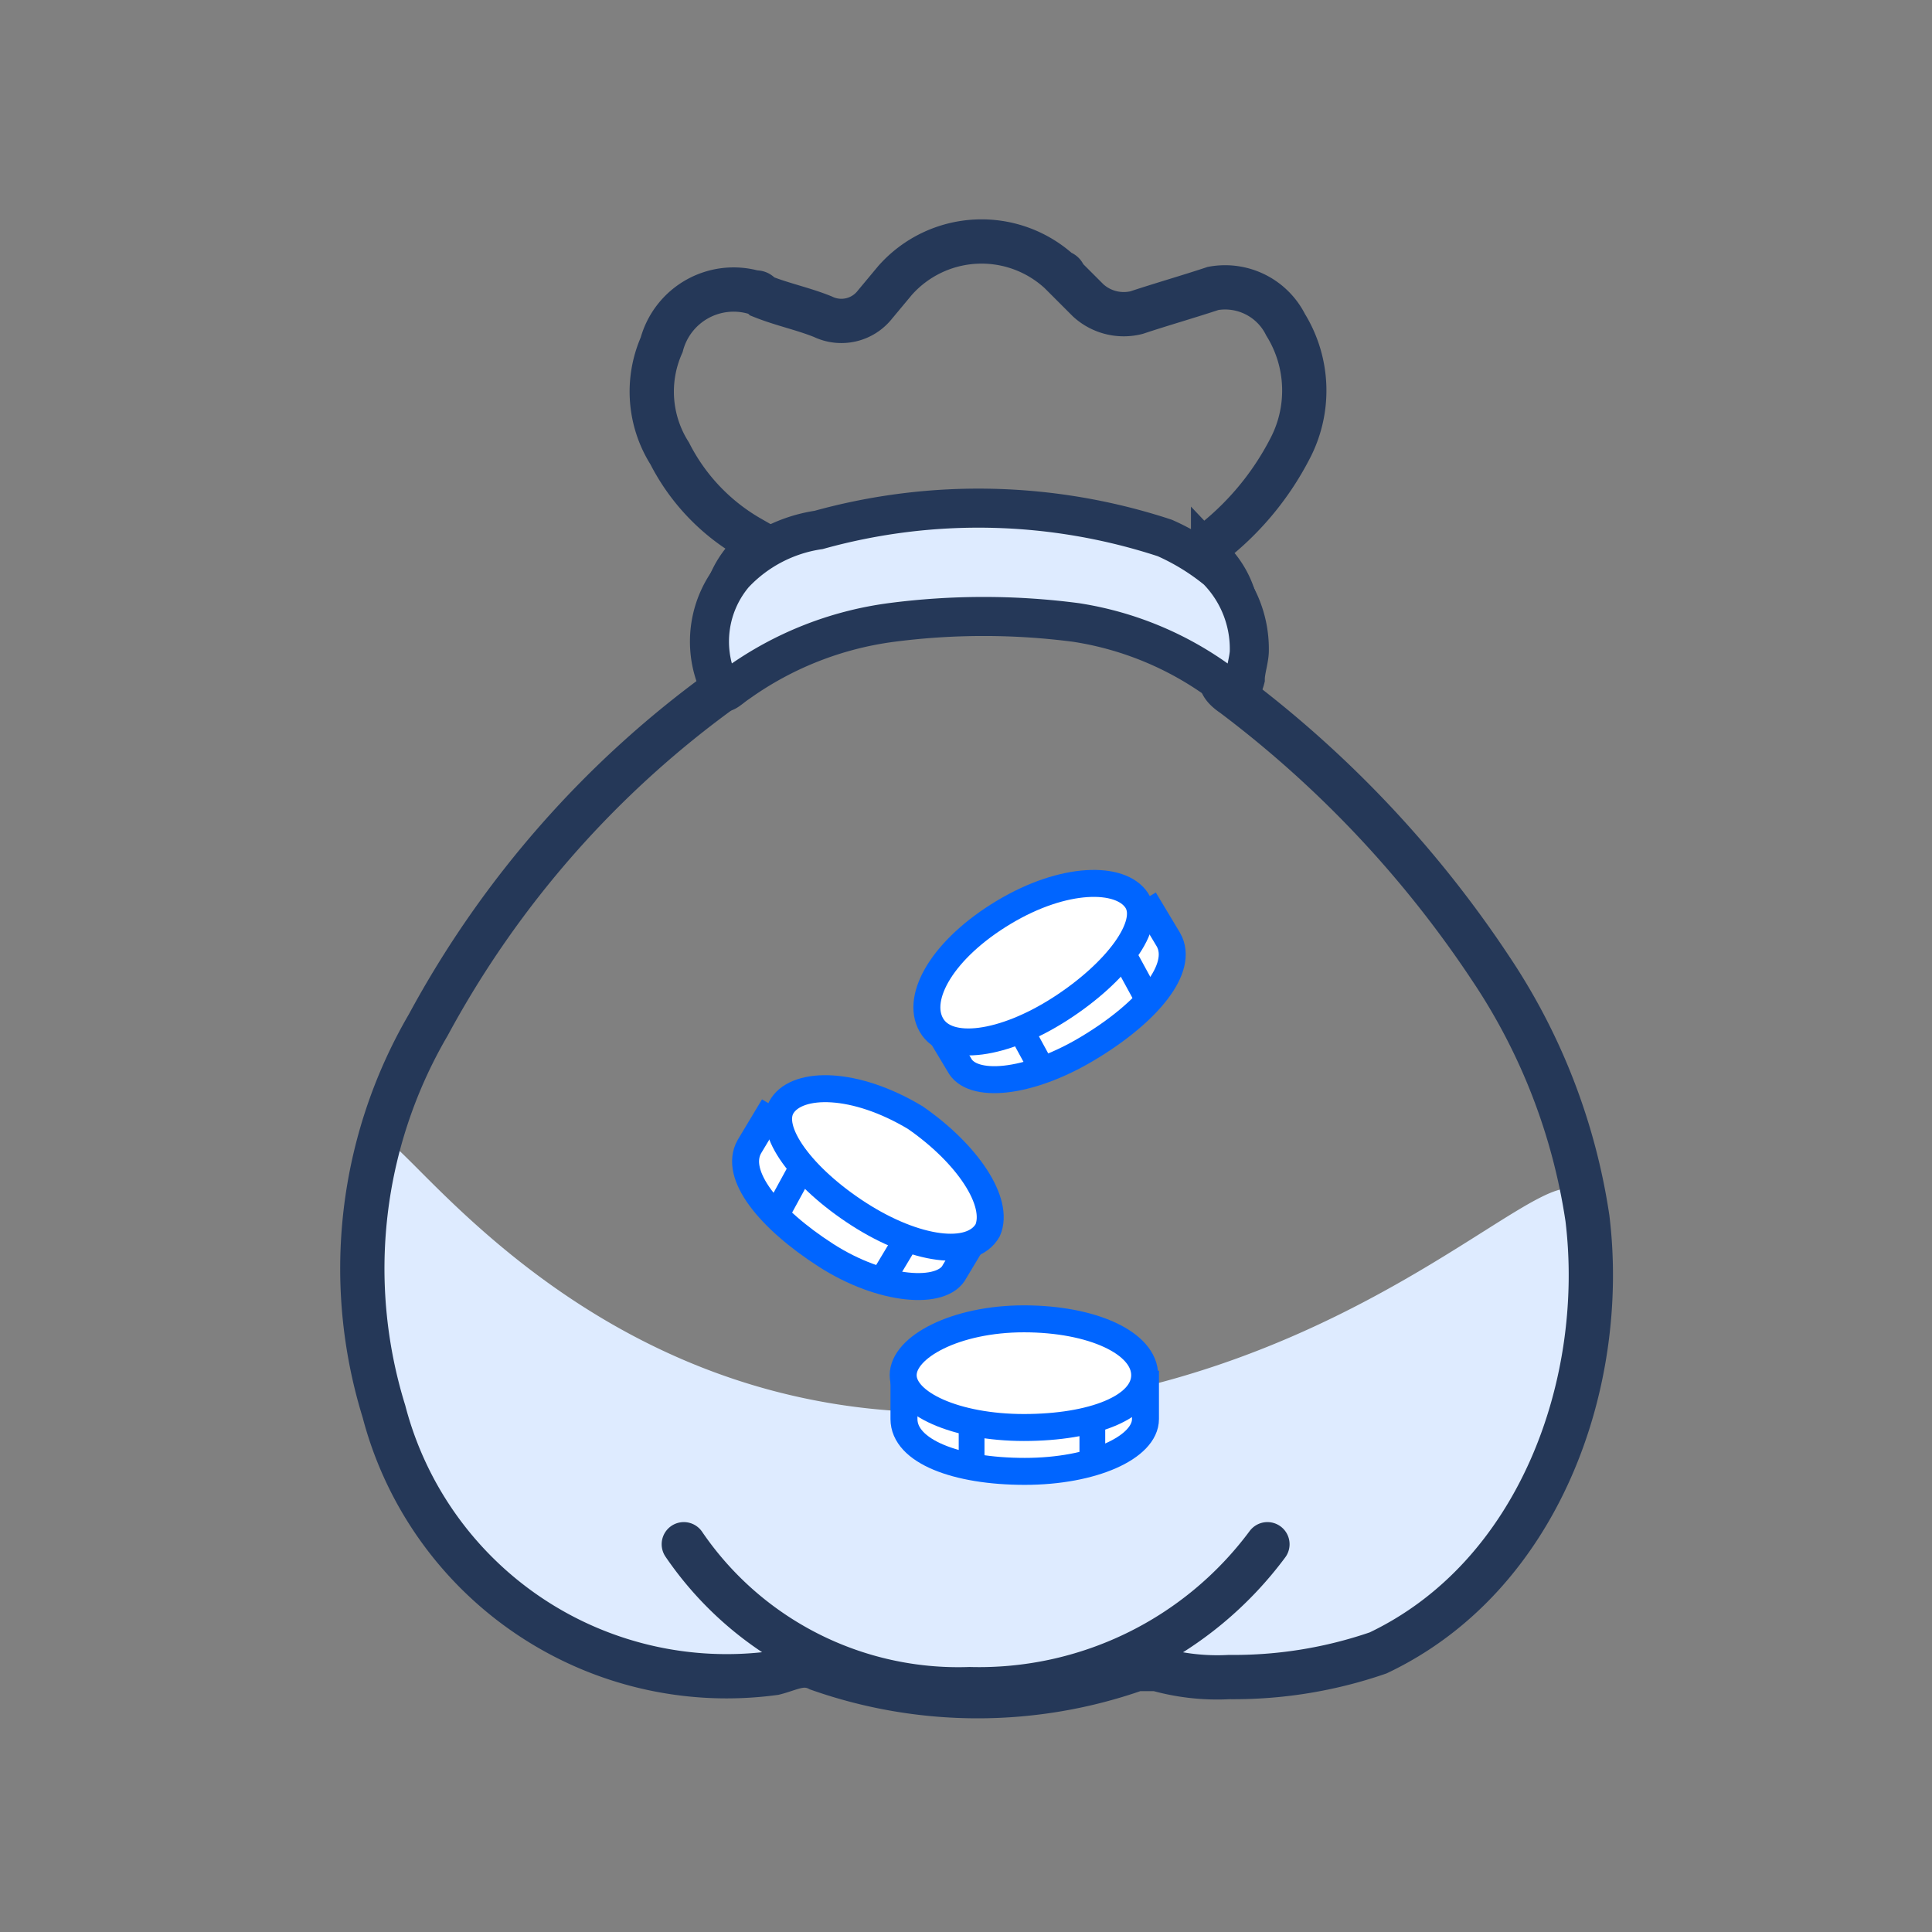 <svg xmlns="http://www.w3.org/2000/svg" xmlns:xlink="http://www.w3.org/1999/xlink" width="48" height="48" viewBox="0 0 48 48"><rect x="0" y="0" width="48" height="48" fill="#808080" stroke="none"/><defs><clipPath id="b"><rect width="48" height="48"/></clipPath></defs><g id="a" clip-path="url(#b)"><g transform="translate(-157.011 -81.944)"><path d="M187.55,123.61a5.54,5.54,0,0,1-1.8-.2h-.5a11.89,11.89,0,0,1-7.9,0c-.4-.2-.7,0-1.1.1a8.8,8.8,0,0,1-9.7-6.5,11.76,11.76,0,0,1-.1-6.7c.2-.9,4.9,7.2,14.8,6.7s14.8-7.3,15.1-5.1c.5,4.1-1.2,8.9-5.2,10.8a7.4,7.4,0,0,1-3.6.9" fill="#deebff" fill-rule="evenodd"/><path d="M187.55,123.61a5.54,5.54,0,0,1-1.8-.2h-.5a11.89,11.89,0,0,1-7.9,0c-.4-.2-.7,0-1.1.1a8.8,8.8,0,0,1-9.7-6.5,12,12,0,0,1,1.1-9.6,24.85,24.85,0,0,1,7.4-8.4c.2-.2.3-.2.2-.6a2.27,2.27,0,0,1,.4-2.7c.2-.2.2-.2,0-.4a5.06,5.06,0,0,1-2-2.1,2.87,2.87,0,0,1-.2-2.7,1.85,1.85,0,0,1,2.3-1.3c.1,0,.1,0,.2.1.5.2,1,.3,1.5.5a1.06,1.06,0,0,0,1.3-.3l.5-.6a2.87,2.87,0,0,1,4.1-.2.1.1,0,0,1,.1.1l.6.6a1.31,1.31,0,0,0,1.2.3c.6-.2,1.3-.4,1.9-.6a1.68,1.68,0,0,1,1.8.9,3.11,3.11,0,0,1,.1,3.1,7.1,7.1,0,0,1-1.9,2.3c-.2.2-.2.2,0,.5a2.25,2.25,0,0,1,.3,2.7c-.2.2-.1.4.2.6a27.56,27.56,0,0,1,6.4,6.8,15.16,15.16,0,0,1,2.4,6.2c.5,4.1-1.2,8.9-5.2,10.8a11,11,0,0,1-3.7.6Z" fill="none" stroke="#253858" stroke-width="1.1"/><path d="M188.05,98.11c0,.2-.1.5-.1.7-.1.4-.3.3-.6.1a8.16,8.16,0,0,0-3.6-1.5,17.71,17.71,0,0,0-4.6,0,8.45,8.45,0,0,0-3.8,1.5c-.3.2-.4.4-.5,0a2.59,2.59,0,0,1,.4-2.7,3.6,3.6,0,0,1,2.1-1.1,14.83,14.83,0,0,1,8.6.2,5.67,5.67,0,0,1,1.3.8,2.79,2.79,0,0,1,.8,2" fill="#deebff" fill-rule="evenodd"/><path d="M188.05,98.11c0,.2-.1.5-.1.7-.1.4-.3.3-.6.1a8.16,8.16,0,0,0-3.6-1.5,17.71,17.71,0,0,0-4.6,0,8.45,8.45,0,0,0-3.8,1.5c-.3.2-.4.4-.5,0a2.59,2.59,0,0,1,.4-2.7,3.6,3.6,0,0,1,2.1-1.1,14.83,14.83,0,0,1,8.6.2,5.67,5.67,0,0,1,1.3.8A2.79,2.79,0,0,1,188.05,98.11Z" fill="none" stroke="#253858" stroke-width="0.97"/><path d="M174,120.31a8.25,8.25,0,0,0,7.1,3.6,8.92,8.92,0,0,0,7.4-3.6" fill="none" stroke="#253858" stroke-linecap="round" stroke-width="1.1"/><path d="M179.47,116v1.2c0,.8,1.3,1.3,3,1.3s3-.6,3-1.3V116" fill="#fff" fill-rule="evenodd"/><path d="M179.47,116v1.2c0,.8,1.3,1.3,3,1.3s3-.6,3-1.3V116" fill="none" stroke="#0065ff" stroke-width="0.67"/><path d="M185.45,116.11c0,.8-1.3,1.3-3,1.3s-3-.6-3-1.3,1.3-1.4,3-1.4,3,.6,3,1.4" fill="#fff" fill-rule="evenodd"/><path d="M185.45,116.11c0,.8-1.3,1.3-3,1.3s-3-.6-3-1.3,1.3-1.4,3-1.4S185.45,115.31,185.45,116.11Z" fill="none" stroke="#0065ff" stroke-width="0.67"/><line y2="1.2" transform="translate(184.15 117.11)" fill="none" stroke="#0065ff" stroke-width="0.64"/><line y2="1.2" transform="translate(181.15 117.11)" fill="none" stroke="#0065ff" stroke-width="0.64"/><path d="M176.23,109.43l-.6,1c-.4.7.5,1.8,1.9,2.7s2.9,1,3.2.4l.6-1" fill="#fff" fill-rule="evenodd"/><path d="M176.23,109.43l-.6,1c-.4.7.5,1.8,1.9,2.7s2.9,1,3.2.4l.6-1" fill="none" stroke="#0065ff" stroke-width="0.67"/><line x1="0.6" y2="1" transform="translate(178.95 112.71)" fill="none" stroke="#0065ff" stroke-width="0.64"/><line x1="0.6" y2="1.1" transform="translate(176.25 111.11)" fill="none" stroke="#0065ff" stroke-width="0.64"/><path d="M181.55,112.51c-.4.7-1.8.5-3.2-.4s-2.3-2.1-1.9-2.7,1.8-.6,3.3.3c1.3.9,2.1,2.1,1.8,2.8" fill="#fff" fill-rule="evenodd"/><path d="M181.55,112.51c-.4.7-1.8.5-3.2-.4s-2.3-2.1-1.9-2.7,1.8-.6,3.3.3C181.05,110.61,181.85,111.81,181.55,112.51Z" fill="none" stroke="#0065ff" stroke-width="0.67"/><path d="M185.44,104.29l.6,1c.4.7-.5,1.8-2,2.7s-2.9,1-3.2.4l-.6-1" fill="#fff" fill-rule="evenodd"/><path d="M185.44,104.29l.6,1c.4.7-.5,1.8-2,2.7s-2.9,1-3.2.4l-.6-1" fill="none" stroke="#0065ff" stroke-width="0.67"/><line x2="0.6" y2="1.1" transform="translate(182.25 107.31)" fill="none" stroke="#0065ff" stroke-width="0.64"/><line x2="0.6" y2="1.1" transform="translate(184.95 105.71)" fill="none" stroke="#0065ff" stroke-width="0.64"/><path d="M180.15,107.41c.4.7,1.8.5,3.2-.4s2.3-2.1,1.9-2.7-1.8-.6-3.3.3-2.2,2.1-1.8,2.8" fill="#fff" fill-rule="evenodd"/><path d="M180.15,107.41c.4.7,1.8.5,3.2-.4s2.3-2.1,1.9-2.7-1.8-.6-3.3.3S179.75,106.71,180.15,107.41Z" fill="none" stroke="#0065ff" stroke-width="0.67"/></g></g></svg>